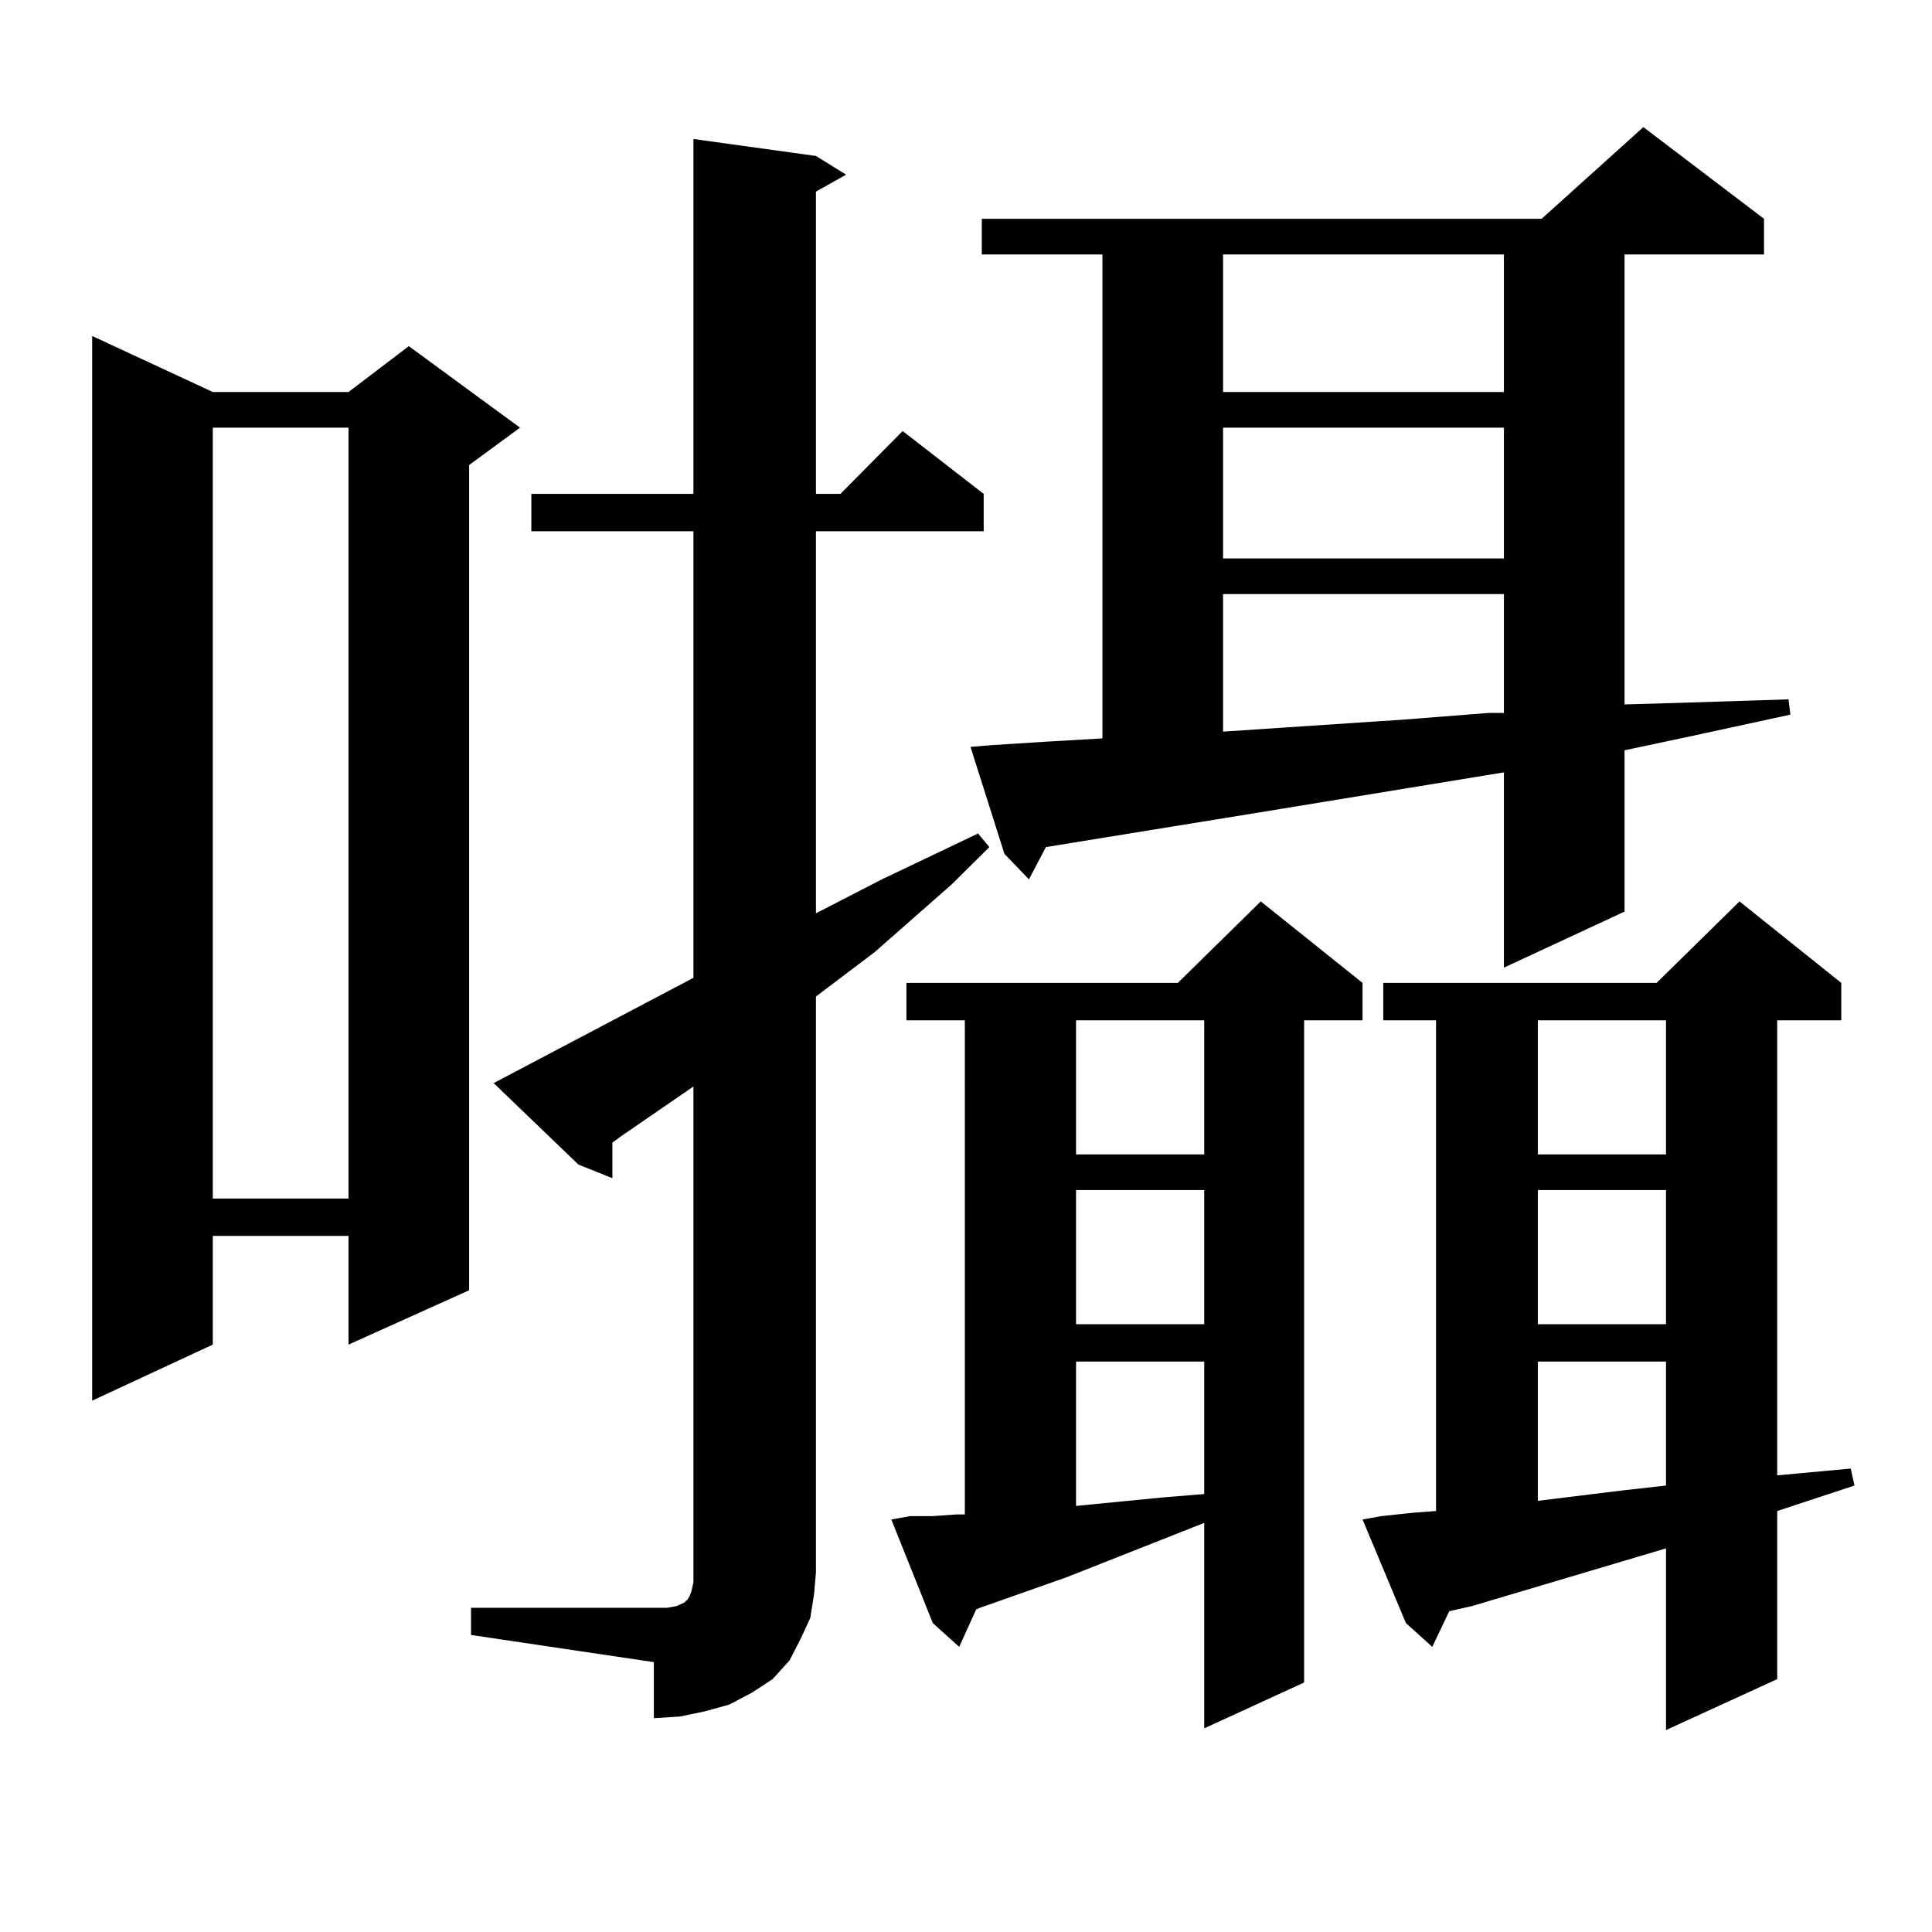 <?xml version="1.0" encoding="utf-8"?>
<!-- Generator: Adobe Illustrator 16.0.0, SVG Export Plug-In . SVG Version: 6.00 Build 0)  -->
<!DOCTYPE svg PUBLIC "-//W3C//DTD SVG 1.1//EN" "http://www.w3.org/Graphics/SVG/1.1/DTD/svg11.dtd">
<svg version="1.1" id="图层_1" xmlns="http://www.w3.org/2000/svg" xmlns:xlink="http://www.w3.org/1999/xlink" x="0px" y="0px"
	 width="1000px" height="1000px" viewBox="0 0 1000 1000" enable-background="new 0 0 1000 1000" xml:space="preserve">
<path d="M110.144,202.898h70.242l31.219-23.73l57.56,42.188l-26.341,19.336V667.84l-62.438,28.125v-56.25h-70.242v56.25
	l-62.438,29.004V173.895L110.144,202.898z M110.144,221.355v399.023h70.242V221.355H110.144z M243.799,832.195h94.632h6.829
	l4.878-0.879l3.902-1.758l0.976-0.879l0.976-0.879l0.976-1.758l0.976-2.637l0.976-4.395V562.371l-37.072,25.488l-4.878,3.516v18.457
	l-17.561-7.031l-43.901-42.188l103.412-54.492V274.969h-83.9v-19.336h83.9V71.941l63.413,8.789l15.609,9.668l-15.609,8.789v156.445
	h12.683l32.194-32.52l41.95,32.52v19.336h-86.827v197.754l34.146-17.578l49.755-23.73l5.854,7.031l-19.512,19.336l-39.999,35.156
	l-30.243,22.852v297.949l-0.976,11.426l-1.951,12.305l-4.878,10.547l-5.854,11.426l-8.78,9.668l-10.731,7.031l-11.707,6.152
	l-12.683,3.516l-12.683,2.637l-13.658,0.879V860.32l-94.632-14.063V832.195z M471.11,784.734h11.707l12.683-0.879h3.902V528.094
	h-30.243v-19.336h140.484l42.926-42.188l52.682,42.188v19.336h-30.243v342.773l-51.706,23.73V788.25l-71.218,28.125l-44.877,15.82
	l-1.951,0.879l-8.78,19.336l-13.658-12.305l-21.463-53.613L471.11,784.734z M513.061,385.711l27.316-1.758l30.243-1.758V131.707
	h-62.438V113.25h289.749l52.682-47.461l62.438,47.461v18.457h-72.193v232.91l30.243-0.879l54.633-1.758l0.976,7.91l-52.682,11.426
	l-33.17,7.031v83.496l-62.438,29.004V399.773l-128.777,21.094l-108.29,17.578l-8.78,16.699l-12.683-13.184l-17.561-55.371
	L513.061,385.711z M556.962,528.094v69.434h66.34v-69.434H556.962z M556.962,615.984v69.434h66.34v-69.434H556.962z
	 M556.962,704.754v74.707l44.877-4.395l21.463-1.758v-68.555H556.962z M633.058,131.707v71.191H778.42v-71.191H633.058z
	 M633.058,221.355v67.676H778.42v-67.676H633.058z M633.058,307.488v71.191l92.681-6.152l44.877-3.516h7.805v-61.523H633.058z
	 M715.007,784.734l16.585-1.758l11.707-0.879V528.094h-27.316v-19.336h141.46l42.926-42.188l52.682,42.188v19.336h-33.17v235.547
	l38.048-3.516l1.951,8.789l-39.999,13.184v87.012l-57.56,26.367v-94.043l-100.485,29.883l-11.707,2.637l-8.78,18.457l-13.658-12.305
	l-22.438-53.613L715.007,784.734z M795.98,528.094v69.434h66.34v-69.434H795.98z M795.98,615.984v69.434h66.34v-69.434H795.98z
	 M795.98,704.754v72.07l42.926-5.273l23.414-2.637v-64.16H795.98z"/>
</svg>
